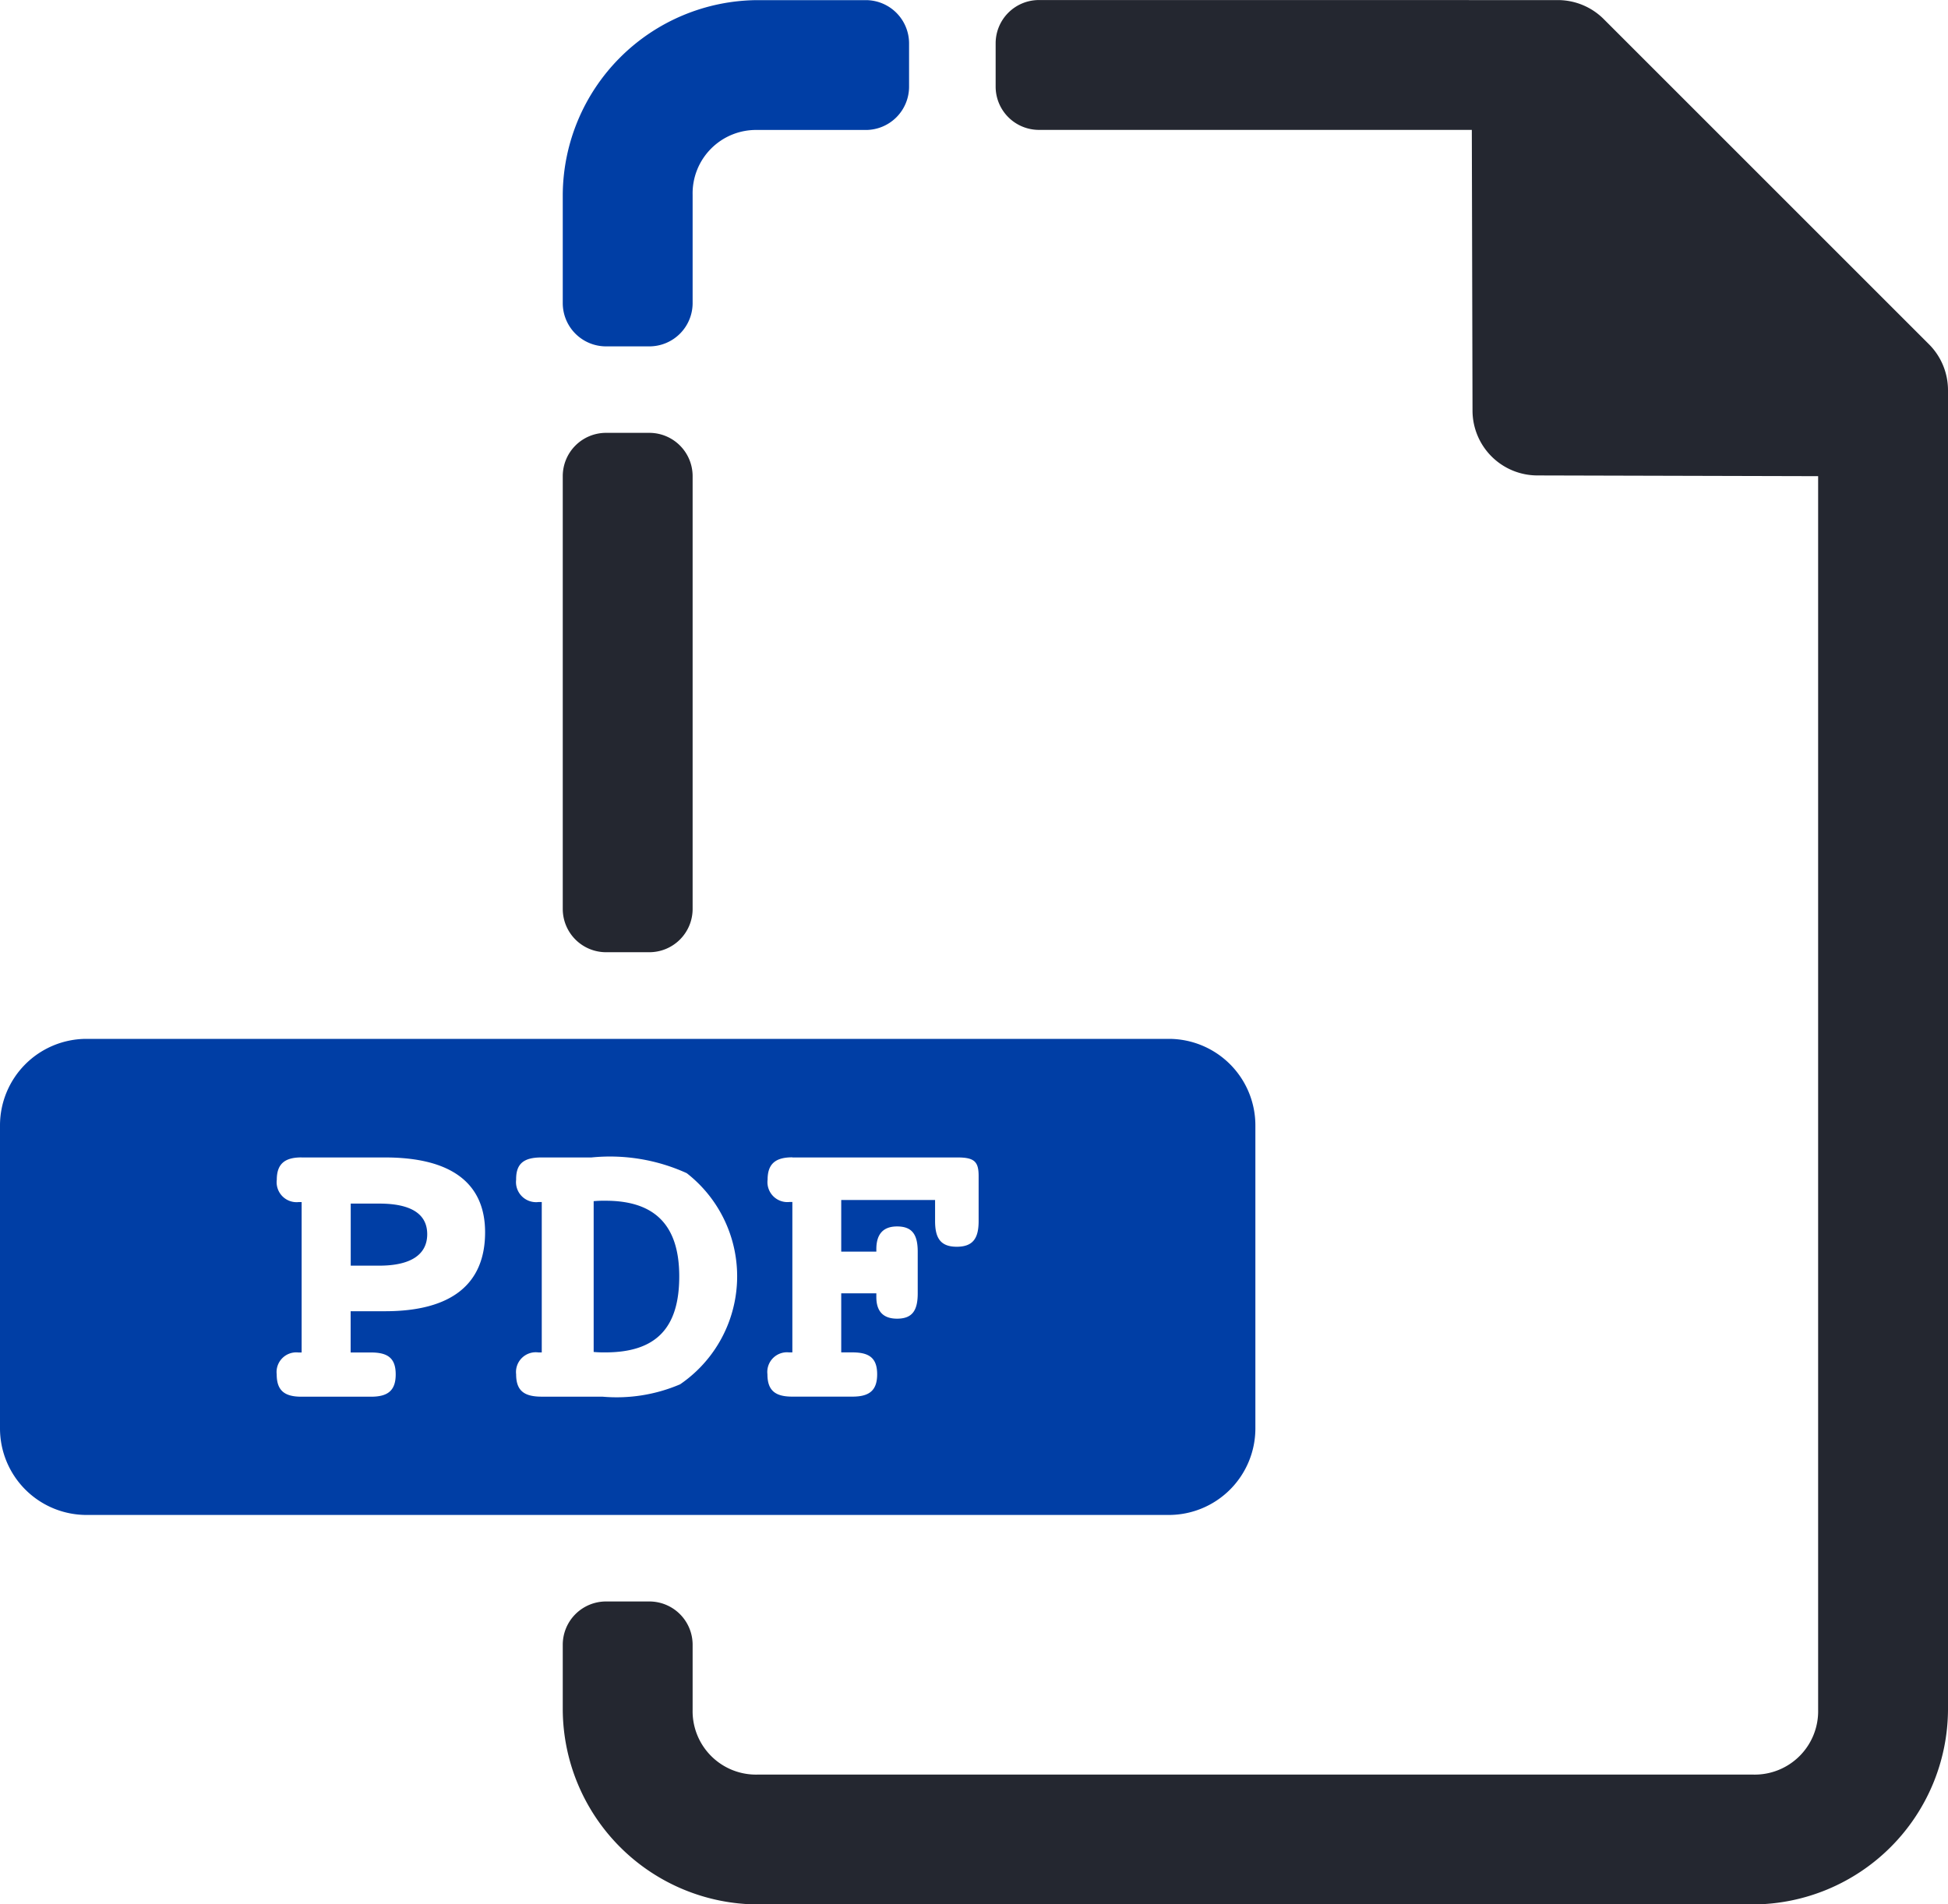 <svg xmlns="http://www.w3.org/2000/svg" width="45" height="44" viewBox="0 0 45 44">
  <g id="pdf-1127982" transform="translate(-125 -1262.359)">
    <path id="Path_163" data-name="Path 163" d="M149,1262.36a1,1,0,0,0-1,1v1a1,1,0,0,0,1,1h10l.016,6.484a1.5,1.5,0,0,0,1.5,1.5l6.484.017v28.5a1.465,1.465,0,0,1-1.5,1.5h-23a1.465,1.465,0,0,1-1.5-1.5v-1.5a1,1,0,0,0-1-1h-1a1,1,0,0,0-1,1v1.5a4.524,4.524,0,0,0,4.5,4.5h23a4.524,4.524,0,0,0,4.5-4.5v-30.486a1.5,1.5,0,0,0-.439-1.061l-7.514-7.514a1.5,1.5,0,0,0-1.061-.439Zm-11,21a1,1,0,0,0,1,1h1a1,1,0,0,0,1-1v-10a1,1,0,0,0-1-1h-1a1,1,0,0,0-1,1Z" fill="#242730"/>
    <path id="Path_164" data-name="Path 164" d="M142.5,258a4.524,4.524,0,0,0-4.5,4.5V265a1,1,0,0,0,1,1h1a1,1,0,0,0,1-1v-2.5a1.465,1.465,0,0,1,1.5-1.5H145a1,1,0,0,0,1-1v-1a1,1,0,0,0-1-1ZM127,282a2,2,0,0,0-2,2v7a2,2,0,0,0,2,2h25a2,2,0,0,0,2-2v-7a2,2,0,0,0-2-2Zm4.965,2.74h1.93c1.537,0,2.311.6,2.311,1.729,0,1.194-.773,1.824-2.311,1.824H133.1v.953h.469c.382,0,.572.124.572.506s-.19.516-.572.516h-1.605c-.382,0-.572-.134-.572-.516a.455.455,0,0,1,.5-.506h.076v-3.475H131.9a.461.461,0,0,1-.506-.516c0-.372.19-.516.572-.516Zm5.545,0h1.154a4.281,4.281,0,0,1,2.2.363,3.021,3.021,0,0,1-.154,4.879,3.725,3.725,0,0,1-1.795.285h-1.4c-.391,0-.592-.124-.592-.516a.457.457,0,0,1,.516-.506h.076v-3.475h-.076a.464.464,0,0,1-.516-.516C136.918,284.874,137.109,284.74,137.51,284.74Zm5.791,0h3.82c.391,0,.486.1.486.43v1.041c0,.4-.133.592-.506.592s-.5-.2-.5-.592v-.488h-2.168v1.193h.811v-.057c0-.353.163-.525.479-.525.353,0,.477.193.477.584v.963c0,.392-.123.584-.477.584-.315,0-.479-.164-.479-.5v-.086h-.811v1.365h.258c.382,0,.572.124.572.506s-.19.516-.572.516H143.3c-.382,0-.572-.134-.572-.516a.455.455,0,0,1,.5-.506h.076v-3.475h-.066a.461.461,0,0,1-.506-.516c0-.372.19-.516.572-.516Zm-4.312,1a2.511,2.511,0,0,0-.275.01v3.484a2.478,2.478,0,0,0,.268.01c1.165,0,1.709-.553,1.709-1.756,0-1.174-.555-1.748-1.7-1.748Zm-5.887.066v1.434h.658c.735,0,1.109-.259,1.109-.727s-.374-.707-1.109-.707Z" transform="translate(0 1004.362)" fill="#003ea5"/>
  </g>
</svg>
